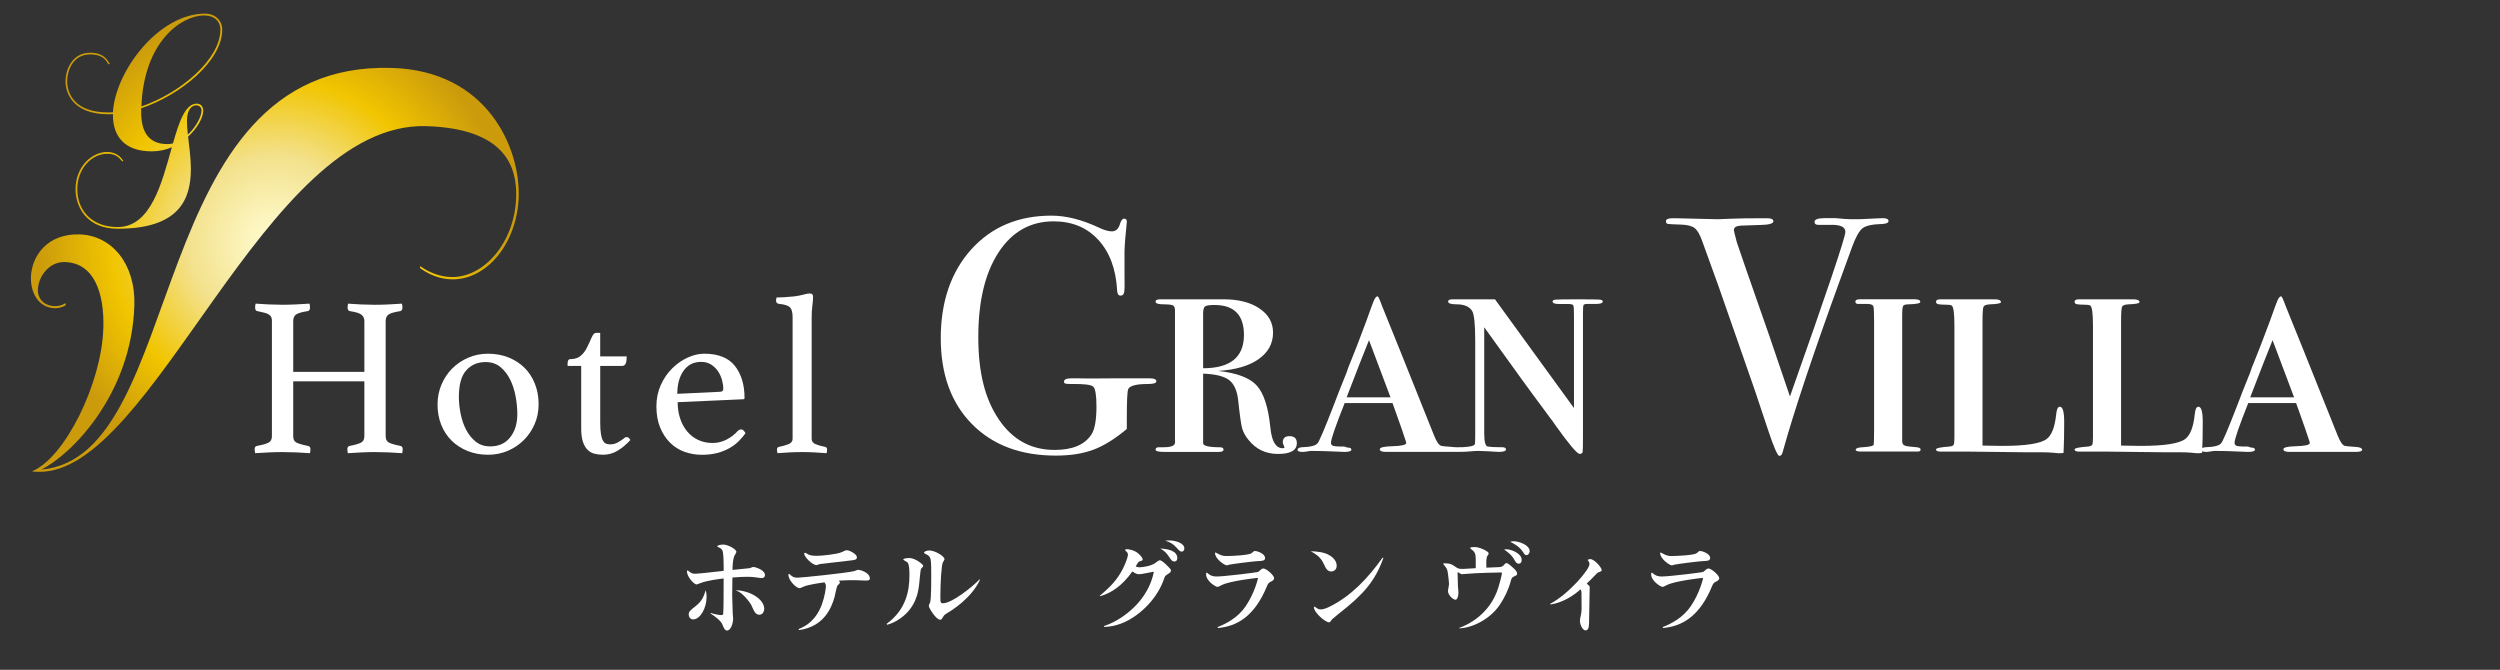 <?xml version="1.0" encoding="UTF-8"?>
<svg id="_イヤー_1" data-name="レイヤー 1" xmlns="http://www.w3.org/2000/svg" xmlns:xlink="http://www.w3.org/1999/xlink" viewBox="0 0 911.71 244.27">
  <rect x="0" y="0" width="911.71" height="244.27" fill="#333333" stroke="none"/>
  <defs>
    <style>
      .cls-1 {
        fill: #fff;
      }

      .cls-2 {
        fill: url(#_ールド__円形_);
      }
    </style>
    <radialGradient id="_ールド__円形_" data-name="ゴールド (円形)" cx="100.23" cy="88.52" fx="100.23" fy="88.52" r="86.3" gradientTransform="matrix(1, 0, 0, 1, 0, 0)" gradientUnits="userSpaceOnUse">
      <stop offset="0" stop-color="#fffcd1"/>
      <stop offset=".11" stop-color="#fcf5bf"/>
      <stop offset=".33" stop-color="#f4e493"/>
      <stop offset=".37" stop-color="#f3e18b"/>
      <stop offset=".69" stop-color="#f1c500"/>
      <stop offset="1" stop-color="#cb9b0c"/>
    </radialGradient>
  </defs>
  <g id="LOGO横">
    <g>
      <g>
        <path class="cls-1" d="M140.65,159.07c0,1.1,.36,1.86,1.07,2.27s2.15,.84,4.3,1.28c.55,.11,.83,.5,.83,1.16,0,.44-.06,.94-.17,1.49-1.38-.11-3-.21-4.87-.29-1.87-.08-3.54-.12-5.01-.12s-3.15,.04-4.88,.12c-1.73,.08-3.42,.18-5.07,.29-.11-.55-.17-1.05-.17-1.49,0-.66,.27-1.05,.82-1.16,2.04-.38,3.44-.8,4.22-1.24,.77-.44,1.16-1.21,1.16-2.31v-20h-25.95v20c0,1.1,.36,1.86,1.07,2.27s2.15,.84,4.3,1.28c.6,.11,.91,.5,.91,1.16,0,.44-.05,.94-.17,1.49-1.43-.11-3.08-.21-4.96-.29-1.87-.08-3.55-.12-5.04-.12s-3.17,.04-4.88,.12c-1.71,.08-3.42,.18-5.12,.29-.11-.55-.17-1.05-.17-1.49,0-.66,.27-1.05,.83-1.16,2.09-.38,3.52-.8,4.3-1.24,.77-.44,1.16-1.21,1.16-2.31v-41.98c0-.55-.07-1.01-.21-1.36-.14-.36-.4-.67-.79-.95-.39-.28-.92-.51-1.61-.7-.69-.19-1.58-.4-2.68-.62-.55-.05-.83-.5-.83-1.32,0-.39,.05-.85,.17-1.41,1.38,.11,2.97,.21,4.79,.29,1.82,.08,3.47,.12,4.96,.12s3.17-.04,4.88-.12,3.39-.18,5.04-.29c.11,.55,.17,1.02,.17,1.41,0,.77-.28,1.21-.83,1.32-2.15,.33-3.57,.74-4.26,1.24-.69,.5-1.03,1.3-1.03,2.4v18.51h25.95v-18.51c0-.94-.33-1.69-.99-2.27-.66-.58-2.07-1.03-4.22-1.36-.6-.05-.91-.5-.91-1.32,0-.39,.05-.85,.17-1.41,1.38,.11,2.99,.21,4.82,.29,1.84,.08,3.5,.12,4.97,.12s3.13-.04,4.8-.12c1.68-.08,3.37-.18,5.07-.29,.11,.55,.17,1.02,.17,1.41,0,.77-.28,1.21-.82,1.32-2.15,.33-3.57,.74-4.26,1.24-.69,.5-1.04,1.3-1.04,2.4v41.98Z"/>
        <path class="cls-1" d="M159.57,147.42c0-2.53,.48-4.93,1.44-7.19,.96-2.26,2.27-4.21,3.92-5.87,1.66-1.65,3.6-2.96,5.83-3.92,2.23-.96,4.64-1.45,7.23-1.45s5.18,.45,7.44,1.36c2.26,.91,4.2,2.16,5.83,3.76,1.63,1.6,2.89,3.54,3.8,5.82,.91,2.29,1.36,4.78,1.36,7.48s-.48,5-1.44,7.23c-.97,2.23-2.27,4.17-3.93,5.82-1.65,1.65-3.59,2.96-5.83,3.93-2.23,.96-4.64,1.45-7.23,1.45s-5.18-.45-7.44-1.36c-2.26-.91-4.2-2.16-5.83-3.76-1.63-1.6-2.89-3.52-3.8-5.78-.91-2.26-1.36-4.76-1.36-7.52Zm7.77-2.73c0,2.04,.22,4.13,.66,6.28,.44,2.15,1.12,4.09,2.03,5.83,.91,1.73,2.08,3.17,3.51,4.3,1.43,1.13,3.17,1.69,5.21,1.69,3.14,0,5.58-1.1,7.31-3.31,1.74-2.2,2.6-5.04,2.6-8.51,0-2.04-.21-4.17-.62-6.4-.41-2.23-1.07-4.27-1.98-6.12-.91-1.84-2.09-3.37-3.55-4.59-1.46-1.21-3.26-1.82-5.41-1.82-2.92,0-5.28,1.01-7.07,3.02-1.79,2.01-2.68,5.22-2.68,9.63Z"/>
        <path class="cls-1" d="M227.41,159.98c.27-.28,.51-.44,.7-.5,.19-.05,.34-.08,.45-.08,.5,0,.94,.36,1.32,1.07-1.44,1.6-2.98,2.89-4.63,3.88-1.65,.99-3.42,1.49-5.29,1.49-1.1,0-2.15-.12-3.14-.37-.99-.25-1.84-.73-2.56-1.45-.72-.72-1.28-1.69-1.69-2.93s-.62-2.85-.62-4.83v-22.81h-4.96v-.91c0-.39,.07-.74,.2-1.07,.14-.33,.43-.5,.87-.5,1.49,0,2.7-.39,3.64-1.16,.94-.77,1.71-1.76,2.31-2.97,.66-1.32,1.24-2.56,1.73-3.72,.5-1.16,1.05-1.74,1.65-1.74h1.49v8.6h9.67c0,1.16-.12,2.02-.37,2.6-.25,.58-.7,.87-1.36,.87h-7.93v20.49c0,1.76,.08,3.18,.25,4.26,.17,1.07,.41,1.9,.74,2.48,.33,.58,.72,.95,1.16,1.12,.44,.17,.94,.25,1.49,.25,.94,0,1.8-.21,2.6-.62,.8-.41,1.56-.9,2.27-1.45Z"/>
        <path class="cls-1" d="M269.07,157.17c.39-.39,.8-.58,1.24-.58,.55,0,1.07,.47,1.56,1.41-.72,.99-1.54,1.96-2.48,2.89-.94,.94-2.05,1.78-3.35,2.52-1.29,.74-2.77,1.34-4.42,1.78-1.65,.44-3.55,.66-5.7,.66s-4.3-.36-6.28-1.07-3.73-1.82-5.25-3.31c-1.52-1.49-2.73-3.33-3.64-5.54-.91-2.2-1.37-4.79-1.37-7.77,0-2.81,.54-5.4,1.61-7.77,1.07-2.37,2.46-4.39,4.17-6.07,1.71-1.68,3.59-2.99,5.66-3.93,2.07-.94,4.06-1.4,5.99-1.4,5.13,0,8.86,1.49,11.2,4.46,2.34,2.97,3.51,6.86,3.51,11.65,0,.33-.17,.5-.5,.5l-23.88,1.07c0,2.15,.3,4.13,.9,5.95,.6,1.82,1.46,3.39,2.56,4.71,1.1,1.32,2.43,2.36,3.99,3.1,1.56,.74,3.34,1.12,5.31,1.12,1.75,0,3.44-.41,5.06-1.24,1.62-.83,2.98-1.87,4.07-3.14Zm-13.36-25.2c-2.74,0-4.88,1.07-6.41,3.22-1.53,2.15-2.3,4.96-2.3,8.43l15.54-.74c.82,0,1.23-.36,1.23-1.07,0-1.05-.17-2.15-.49-3.31-.33-1.16-.82-2.22-1.48-3.18-.66-.96-1.5-1.76-2.51-2.4-1.02-.63-2.21-.95-3.58-.95Z"/>
        <path class="cls-1" d="M301.46,165.27c-1.44-.11-2.9-.21-4.39-.29-1.49-.08-2.99-.12-4.5-.12s-3.05,.04-4.62,.12c-1.58,.08-3.05,.18-4.43,.29-.11-.55-.17-.99-.17-1.32,0-.55,.25-.88,.74-.99,1.21-.22,2.34-.54,3.39-.95,1.05-.41,1.57-1.06,1.57-1.94v-44.46c0-1.76-.35-2.96-1.04-3.59-.69-.63-2-1.03-3.92-1.2-.72-.11-1.07-.5-1.07-1.16,0-.33,.05-.71,.17-1.16,.72,0,1.71-.04,2.98-.12,1.27-.08,2.43-.18,3.48-.29,1.28-.17,2.42-.39,3.42-.66,1-.28,1.73-.41,2.17-.41,.5,0,.84,.11,1.01,.33,.17,.22,.25,.53,.25,.91,0,.94-.08,2.03-.25,3.27-.17,1.24-.25,2.68-.25,4.34v44.21c0,.88,.51,1.53,1.53,1.94,1.02,.41,2.16,.73,3.43,.95,.44,.11,.66,.44,.66,.99,0,.33-.05,.77-.16,1.32Z"/>
      </g>
      <g>
        <path class="cls-1" d="M421.67,139.11c0,.62-.98,.92-2.93,.92-4.39,0-6.83,.65-7.32,1.94-.33,.89-.49,4.41-.49,10.57v3.89c-4.23,3.56-8.26,6.08-12.08,7.53-3.82,1.45-8.42,2.19-13.79,2.19-12.86,0-23.07-3.84-30.63-11.53-7.57-7.69-11.35-18.13-11.35-31.31s3.7-24.12,11.11-32.34c7.4-8.22,17.17-12.33,29.29-12.33,5.29,0,11.06,1.46,17.33,4.39,1.87,.9,3.42,1.34,4.64,1.34,1.54,0,2.56-.98,3.05-2.93,.4-1.14,.89-1.71,1.46-1.71,.65,0,.98,.37,.98,1.1,0,.08-.07,.85-.21,2.32-.51,4.8-.72,8.34-.64,10.62v6.59c.08,3.34,.04,5.41-.12,6.23-.16,.81-.61,1.22-1.34,1.22s-1.14-.57-1.22-1.72c-.41-7.85-2.69-14.04-6.83-18.57-4.15-4.54-9.6-6.8-16.35-6.8-8.46,0-15.15,3.78-20.08,11.32-4.92,7.55-7.38,17.85-7.38,30.91s2.5,22.67,7.51,30.05c5,7.39,11.78,11.08,20.32,11.08,6.51,0,10.98-1.88,13.43-5.64,1.22-1.88,1.83-5.28,1.83-10.18,0-4.09-.39-6.5-1.16-7.24-.77-.74-3.44-1.06-7.99-.98-1.14,0-1.87-.05-2.2-.16s-.49-.35-.49-.71c0-.8,.9-1.2,2.69-1.2h2.2c1.79,.08,6.27,.08,13.43,0h12.94c1.63,0,2.44,.38,2.44,1.15Z"/>
        <path class="cls-1" d="M472.93,161.63c0,2.6-2.27,3.91-6.81,3.91s-7.95-1.66-10.7-4.98c-1.22-1.46-2.03-2.92-2.43-4.37-.4-1.46-.89-4.9-1.46-10.33-.4-3.48-1.52-5.92-3.34-7.29-1.83-1.38-4.97-2.15-9.43-2.31v25.14c-.24,1.14,1.8,1.71,6.12,1.71,.88,0,1.32,.29,1.32,.85s-.57,.85-1.71,.85h-19.65c-2.28,0-3.42-.26-3.42-.8,0-.61,.4-.91,1.22-.91h1.71c2.77,0,4.15-.57,4.15-1.71v-48.21c0-.89-.22-1.48-.67-1.77-.45-.28-1.63-.43-3.54-.43s-2.87-.32-2.87-.98c0-.57,.57-.85,1.71-.85h23.07c5.45,0,9.82,1.11,13.12,3.34,3.29,2.23,4.94,5.16,4.94,8.81,0,3.97-1.75,7.19-5.25,9.66-3.5,2.47-8.42,3.91-14.77,4.31,6.84,.73,11.53,2.51,14.1,5.35,2.56,2.84,4.21,7.94,4.94,15.31,.49,5.02,1.99,7.53,4.52,7.53,.4,0,.61-.12,.61-.36,0-.08-.1-.34-.3-.77-.2-.44-.3-.77-.3-1.01,0-1.5,.81-2.26,2.44-2.26,1.79,0,2.69,.85,2.69,2.56Zm-19.28-39.48c0-7.28-3.59-10.93-10.77-10.93-1.86,0-3.01,.18-3.45,.55s-.67,1.23-.67,2.61v19.91c9.93,0,14.89-4.05,14.89-12.14Z"/>
        <path class="cls-1" d="M531.88,164.07c0,.49-.81,.73-2.44,.73h-24.04c-1.46,0-2.2-.32-2.2-.97s1.47-1.01,4.39-1.09c3.5-.08,5.25-.48,5.25-1.21,0-.16-.24-.93-.73-2.3-.17-.64-1.1-3.35-2.81-8.12l-1.47-4.12h-17.45c-3.34,8.38-5,13.22-5,14.52,0,.73,.49,1.14,1.46,1.22l1.59,.12h1.83l1.1,.37c.98,0,1.47,.25,1.47,.74,0,.56-.86,.85-2.56,.85-.24,0-1.69-.06-4.33-.18s-4.98-.18-7.02-.18h-1.1l-1.1,.18-1.34,.18h-.24c-1.3,0-1.95-.24-1.95-.73,0-.57,.53-.9,1.59-.98,1.47-.08,2.44-.16,2.93-.25,1.38-.24,2.28-.61,2.69-1.1,.49-.25,2.48-4.9,5.98-13.95,1.38-3.67,2.73-7.1,4.03-10.28,.49-1.14,.81-2,.98-2.57,.16-.57,.49-1.43,.98-2.57,1.38-3.34,3.34-8.4,5.86-15.17l1.84-5.12,.84-2.2c.49-1.22,.98-1.83,1.47-1.83,.24,0,.77,1.14,1.59,3.42,2.44,5.94,8.75,21.64,18.92,47.11,.98,2.52,1.91,3.87,2.81,4.03,.24,.08,1.55,.2,3.91,.37,1.54,.08,2.32,.45,2.32,1.1Zm-24.78-19.16l-7.85-20.86c-1.98,4.88-4.7,11.83-8.16,20.86h16.01Z"/>
        <path class="cls-1" d="M584.48,110c0,.57-.9,.85-2.69,.85h-3.05c-.73,0-1.16,.16-1.28,.49-.12,.33-.18,1.43-.18,3.31v44.99c0,2.94-.04,4.66-.12,5.15-.08,.49-.45,.73-1.1,.73-.9,0-3.79-3.41-8.68-10.24-.57-.9-1.46-2.12-2.67-3.67-.16-.24-.61-.86-1.34-1.84-4.07-5.4-11.44-15.54-22.1-30.43v38.71c0,3.03,.43,4.63,1.28,4.79,.86,.16,2.42,.25,4.7,.25h.49c.98,0,1.47,.27,1.47,.8,0,.61-.9,.91-2.69,.91-.33,0-1.67-.08-4.03-.24-1.22-.08-2.32-.12-3.29-.12-.81,0-1.63,.04-2.44,.12-1.55,.16-3.21,.24-5,.24-1.3,0-1.95-.3-1.95-.91,0-.53,.77-.8,2.32-.8h1.1l1.59-.12c1.95-.16,2.97-.53,3.05-1.11,.08-.33,.12-1.51,.12-3.56v-33.8c0-6.14-.37-9.83-1.1-11.06-.98-1.64-2.89-2.46-5.74-2.46-2.03,0-3.05-.34-3.05-1.03,0-.53,.53-.8,1.59-.8h15.5l28.81,39.66v-33.92c0-2.03-.08-3.21-.24-3.54-.17-.32-.81-.49-1.95-.49h-3.29c-1.55,0-2.32-.3-2.32-.91,0-.38,.39-.61,1.16-.68,.77-.08,3.52-.11,8.24-.11,4.48,0,7.08,.04,7.81,.11,.73,.07,1.1,.32,1.1,.75Z"/>
        <path class="cls-1" d="M688.71,80.59c0,.65-.77,1.02-2.32,1.1-3.58,.08-5.98,.61-7.2,1.59-1.22,.98-2.48,3.26-3.79,6.85l-4.15,11.38c-10.01,27.5-17.05,48.59-21.12,63.28-.24,.98-.65,1.46-1.22,1.46-.65,0-1.99-3.05-4.03-9.15-3.66-11.15-6.51-19.53-8.54-25.14-2.18-6.19-5.4-15.44-9.68-27.74l-5.95-16.45c-.81-2.28-1.71-3.8-2.69-4.58-.98-.77-2.6-1.2-4.88-1.28-2.69-.08-4.29-.16-4.82-.24-.53-.08-.79-.41-.79-.98,0-.73,.81-1.1,2.44-1.1h1.1c1.46,0,4.01,.06,7.63,.18,3.62,.12,6.2,.18,7.75,.18,.41,0,1.97-.06,4.7-.18s6.61-.18,11.66-.18h1.71c1.47,0,2.2,.37,2.2,1.11,0,.81-1.47,1.26-4.39,1.33l-7.45,.25c-1.71,.09-2.56,.64-2.56,1.67,0,.17,.07,.51,.21,1.02l.85,3.33c.16,.65,4.14,12.11,11.94,34.38,1.3,3.84,3.78,11.14,7.45,21.91,13.47-38.05,20.21-58.05,20.21-60.01s-1.99-2.73-5.99-2.57h-3.79c-.98,0-1.47-.36-1.47-1.09,0-.9,1.22-1.36,3.66-1.36h4.15c2.28,.24,3.95,.37,5,.37h3.9l8.06-.37c1.47,0,2.2,.33,2.2,.98Z"/>
        <path class="cls-1" d="M700.42,163.95c0,.49-.37,.73-1.1,.73h-20.5c-1.39,0-2.08-.21-2.08-.64,0-.56,.9-.88,2.69-.95,2.44-.16,3.72-.45,3.84-.86,.12-.41,.18-2.17,.18-5.29v-39.58c0-3.2-.08-5.06-.24-5.59-.16-.53-.77-.84-1.83-.92h-3.66c-.73,0-1.1-.28-1.1-.85s.53-.85,1.59-.85c-.08,0,.16,0,.73,0h19.41c1.3,0,1.95,.33,1.95,.98,0,.49-1.39,.77-4.15,.85-1.14,0-1.83,.18-2.08,.55-.24,.37-.37,1.49-.37,3.36v46.01c0,.81,.3,1.34,.92,1.59,.61,.25,2.05,.45,4.33,.61,.98,.08,1.47,.37,1.47,.85Z"/>
        <path class="cls-1" d="M752.78,153.7c0,4.56-.08,8.38-.24,11.47-.49,.08-1.1,.12-1.83,.12-.08,0-.71-.06-1.89-.18-1.18-.12-2.71-.18-4.58-.18h-5.74l-20.87-.24h-10.01c-1.06,0-1.59-.27-1.59-.8,0-.46,1.59-.8,4.76-1.03,.89-.08,1.44-.28,1.65-.61,.2-.33,.3-1.22,.3-2.69v-40.98c0-4.57-.37-6.97-1.1-7.22-.33-.16-1.04-.25-2.14-.25s-1.81-.04-2.13-.12c-.9,0-1.34-.33-1.34-.98,0-.57,.53-.86,1.6-.86h19.75c1.55,0,2.33,.34,2.33,1.03,0,.46-1.34,.72-4.03,.8-1.3,.08-2.08,.37-2.32,.86-.24,.49-.37,2.24-.37,5.26v45.39c3.24,.08,5.59,.12,7.05,.12,8.75,0,14.22-.85,16.4-2.56,1.78-1.38,2.92-4.31,3.4-8.79,.16-1.95,.61-2.93,1.34-2.93,1.06,0,1.59,1.79,1.59,5.37Z"/>
        <path class="cls-1" d="M803.31,153.7c0,4.56-.08,8.38-.24,11.47-.49,.08-1.1,.12-1.83,.12-.08,0-.71-.06-1.89-.18-1.18-.12-2.71-.18-4.58-.18h-5.74l-20.87-.24h-10.01c-1.06,0-1.59-.27-1.59-.8,0-.46,1.59-.8,4.76-1.03,.89-.08,1.44-.28,1.65-.61,.2-.33,.3-1.22,.3-2.69v-40.98c0-4.57-.37-6.97-1.1-7.22-.33-.16-1.04-.25-2.14-.25s-1.81-.04-2.13-.12c-.9,0-1.34-.33-1.34-.98,0-.57,.53-.86,1.6-.86h19.75c1.55,0,2.33,.34,2.33,1.03,0,.46-1.34,.72-4.03,.8-1.3,.08-2.08,.37-2.32,.86-.24,.49-.37,2.24-.37,5.26v45.39c3.24,.08,5.59,.12,7.05,.12,8.75,0,14.22-.85,16.4-2.56,1.78-1.38,2.92-4.31,3.4-8.79,.16-1.95,.61-2.93,1.34-2.93,1.06,0,1.59,1.79,1.59,5.37Z"/>
        <path class="cls-1" d="M861.4,164.07c0,.49-.81,.73-2.44,.73h-24.04c-1.46,0-2.2-.32-2.2-.97s1.47-1.01,4.39-1.09c3.5-.08,5.25-.48,5.25-1.21,0-.16-.24-.93-.73-2.3-.17-.64-1.1-3.35-2.81-8.12l-1.47-4.12h-17.45c-3.34,8.38-5,13.22-5,14.52,0,.73,.49,1.14,1.46,1.22l1.59,.12h1.83l1.1,.37c.98,0,1.47,.25,1.47,.74,0,.56-.86,.85-2.56,.85-.24,0-1.69-.06-4.33-.18s-4.98-.18-7.02-.18h-1.1l-1.1,.18-1.34,.18h-.24c-1.3,0-1.95-.24-1.95-.73,0-.57,.53-.9,1.59-.98,1.47-.08,2.44-.16,2.93-.25,1.38-.24,2.28-.61,2.69-1.1,.49-.25,2.48-4.9,5.98-13.95,1.38-3.67,2.73-7.1,4.03-10.28,.49-1.14,.81-2,.98-2.57,.16-.57,.49-1.43,.98-2.57,1.38-3.34,3.34-8.4,5.86-15.17l1.84-5.12,.84-2.2c.49-1.22,.98-1.83,1.47-1.83,.24,0,.77,1.14,1.59,3.42,2.44,5.94,8.75,21.64,18.92,47.11,.98,2.52,1.91,3.87,2.81,4.03,.24,.08,1.55,.2,3.91,.37,1.54,.08,2.32,.45,2.32,1.1Zm-24.78-19.16l-7.85-20.86c-1.98,4.88-4.7,11.83-8.16,20.86h16.01Z"/>
      </g>
    </g>
    <g>
      <path class="cls-1" d="M259.22,223.53c1.57,.56,3.33,.79,3.82,.79,.6,0,.67-.26,.71-.56,.15-1.09,.15-10.11,.15-12.81-1.16,.15-5.88,.67-8.43,1.69-.08,.04-1.35,.52-1.42,.52-.86,0-3.52-2.7-3.52-4.79,0-.11,0-.34,.19-.34s.94,.64,1.09,.75c.52,.34,1.05,.45,1.84,.45,1.12,0,8.58-.86,10.26-1.05,0-3.07,0-6.56-.49-7.49-.26-.49-.67-.79-1.09-.97-.15-.07-.75-.34-.75-.49,0-.45,1.69-.64,2.1-.64,1.87,0,4.87,1.72,4.87,2.66,0,.26-.71,1.39-.82,1.65-.52,1.54-.56,3.26-.6,4.94,1.01-.11,6.18-.6,6.29-.64,.19-.04,1.05-.45,1.24-.45,.79,0,4.31,1.12,4.31,2.96,0,.41-.19,1.09-1.2,1.09-.38,0-.56,0-2.17-.26-1.05-.15-2.13-.19-3.18-.19-1.39,0-3.22,.08-5.32,.26-.08,4.12-.08,4.76-.08,6.59,0,1.12,.15,5.21,.19,6.33,.04,.34,.15,1.8,.15,2.1,0,1.31-.67,4.31-2.25,4.31-.68,0-1.05-.67-1.5-1.8-.34-.86-.75-1.95-4.49-4.42l.11-.19Zm-1.54-5.84c0,4.08-2.32,8.2-4.91,8.2-1.09,0-1.61-1.01-1.61-1.76,0-1.12,.64-1.61,2.55-3.11,2.25-1.8,2.85-3.22,3.67-5.81,.15,.67,.3,1.39,.3,2.47Zm21.02,4.35c0,1.05-.67,2.14-1.72,2.14-1.46,0-1.91-1.09-2.99-3.52-.19-.49-1.57-2.29-2.7-3.41-1.27-1.27-2.21-1.65-3.03-2.02,5.62,.19,10.45,3.45,10.45,6.82Z"/>
      <path class="cls-1" d="M315.78,211.73c-.64,0-3.45-.15-4.01-.15-1.16,0-3.75,0-5.84,.15,.15,.22,.37,.49,.37,.75,0,.34-.79,.9-.9,1.09-.34,.56-.9,3.6-1.05,4.16-1.12,3.97-3.9,10.86-13.04,12.06v-.41c5.32-2.06,7.42-6.29,8.39-8.88,.98-2.66,1.5-5.77,1.5-6.78,0-.41-.19-.9-.49-1.35-1.76,.22-6.22,.9-7.64,1.57-.41,.19-1.2,.56-1.5,.56-1.16,0-4.05-2.81-4.05-4.91,0-.22,.11-.3,.23-.3s.45,.3,.64,.49c.56,.49,1.16,.9,2.32,.9,1.57,0,18.17-1.72,20.79-2.4,.45-.11,1.12-.49,1.46-.49,.56,0,4.27,.9,4.27,3.22,0,.56-.41,.71-1.46,.71Zm-6.14-7.27c-1.05,.11-9.89,1.12-10.64,1.24-.37,.08-.97,.37-1.27,.37-1.46,0-4.46-2.96-4.46-4.19,0-.19,.19-.3,.34-.3,.22,0,.9,.49,1.27,.67,.45,.22,1.35,.45,2.92,.45,1.91,0,7.45-.56,9.18-1.35,1.12-.52,1.27-.67,1.91-.67,1.01,0,3.6,1.46,3.6,2.47s-.52,1.05-2.85,1.31Z"/>
      <path class="cls-1" d="M323.35,227.5c7.19-5.25,8.31-12.25,8.31-17.68,0-1.27,0-4.04-.75-4.76-.22-.19-1.5-.79-1.5-1.05,0-.41,1.87-.52,2.13-.52,2.36,0,5.17,2.43,5.17,2.88,0,.26-.86,1.05-.9,1.24-.15,.49-.52,4.83-.64,5.73-.3,2.29-.97,8.02-6.78,12.14-2.1,1.54-3.75,2.02-4.87,2.36l-.19-.34Zm34.05-16.11c-3.07,6.74-10.26,11.2-12.06,12.25-.56,.34-.98,.6-1.31,1.16-.64,1.09-.71,1.2-1.2,1.2-1.46,0-4.12-4.31-4.12-5.06,0-.23,.45-1.16,.52-1.35,.38-1.39,.38-7.75,.38-9.55,0-2.1,0-5.24-.26-6.18-.19-.6-.41-1.01-1.12-1.5-.19-.11-1.24-.52-1.24-.75,0-.52,1.09-.86,1.91-.86,2.13,0,5.54,2.1,5.54,3.18,0,.23-.56,1.09-.64,1.27-.45,1.05-.86,7.19-.86,12.06,0,2.44,0,2.74,.97,2.74,3.15,0,10.53-5.77,13.34-8.73l.15,.11Z"/>
      <path class="cls-1" d="M402.62,228.29c4.87-1.46,14.87-7.45,17.79-18.13,.11-.41,.34-1.31,.34-1.46,0-.11-.04-.19-.19-.19-.04,0-4.23,.9-5.06,.9-.97,0-1.39-.26-2.55-1.01-3.67,5.24-7.79,7.94-11.76,9.03l-.11-.19c3.89-3.19,6.4-5.92,8.35-9.7,1.09-2.14,1.91-4.53,1.91-5.21s-.38-1.05-.64-1.27c-.08-.07-.41-.37-.41-.41,0-.37,.6-.37,.67-.37,.3,0,2.44,.15,4.09,1.5,.37,.34,1.65,1.5,1.65,2.21,0,.41-.15,.45-1.16,.75-.26,.08-.45,.26-.86,.94-.3,.56-.41,.75-.52,.94,.67,.23,1.12,.26,1.46,.26,.71,0,4.05-.34,5.69-1.57,1.09-.86,1.27-.97,1.72-.97,.71,0,2.4,1.69,3.11,2.43,.82,.82,.86,.94,.86,1.24,0,.64-.19,.75-1.05,1.31-1.01,.67-1.12,.75-1.42,1.69-1.99,5.99-6.89,11.73-12.81,15.06-4.23,2.36-7.72,2.51-9.1,2.55v-.3Zm26.71-24.76c0,.19,0,1.24-1.12,1.24-.68,0-1.09-.56-1.42-1.05-1.35-2.02-1.91-2.7-3.67-3.67,2.81,.11,6.22,.82,6.22,3.48Zm-2.85-6.44c1.95,0,5.43,.86,5.43,2.92,0,.71-.45,1.16-.9,1.16-.56,0-.86-.22-1.99-1.5-1.09-1.2-2.47-2.1-4.09-2.47,.45-.07,.9-.11,1.54-.11Z"/>
      <path class="cls-1" d="M444.09,228.66c3.03-1.16,7.38-3.41,10.23-7.64,3.29-4.87,4.42-10,4.42-10.04,0-.11-.04-.22-.22-.22-.26,0-10.08,1.09-13,2.62-1.12,.56-1.23,.64-1.53,.64-.71,0-4.16-2.14-4.16-4.61,0-.22,0-.56,.3-.56,.07,0,.41,.26,.41,.3,.45,.37,1.23,1.09,3.18,1.09,2.66,0,14.65-1.46,15.13-1.69,.23-.11,.98-.86,1.16-.97,.19-.15,.41-.26,.71-.26,1.12,0,3.93,2.51,3.93,3.52,0,.67-.49,.9-1.31,1.35-.71,.34-.94,.75-1.23,1.42-4.72,11.54-11.28,14.8-18.02,15.43v-.37Zm.86-26.33c.19,.08,1.16,.45,2.17,.45,2.21,0,8.35-.3,9.33-1.05,.11-.07,.56-.49,.68-.6,.19-.15,.34-.19,.52-.19,.94,0,3.71,1.01,3.71,2.55,0,1.05-1.05,1.09-3.03,1.16-.75,0-9.25,1.05-9.96,1.27-.11,.04-.82,.26-.94,.26-.86,0-4.31-2.36-4.31-4.46,0-.04,0-.22,.04-.26,.07-.08,1.5,.75,1.8,.86Z"/>
      <path class="cls-1" d="M485,202.59c.71,.45,2.47,1.72,2.47,3.71,0,1.57-1.16,2.1-1.99,2.1-1.39,0-1.95-1.2-2.21-1.69-1.16-2.51-1.8-3.78-5.28-5.69,2.25,.08,5.02,.3,7,1.57Zm19.52,.82c-3.03,8.58-7.34,13.41-16.22,20.34-.34,.26-2.4,1.99-2.51,2.1-.67,.97-.75,1.09-1.16,1.09-1.31,0-5.47-3.56-5.47-5.47,0-.15,.07-.23,.22-.23s.75,.49,.86,.56c.71,.41,1.12,.45,1.42,.45,1.2,0,2.96-.86,3.22-1.01,7.98-3.93,14.12-10.56,19.29-17.83h.34Z"/>
      <path class="cls-1" d="M531.63,211.66c0,1.84,.08,2.51,.19,3.71,.04,.45,.04,.75,.04,.9,0,1.05-.37,2.44-1.05,2.44-.86,0-2.77-1.65-2.77-3.22,0-.34,.41-2.06,.41-2.47,0-.64-.3-2.92-.34-3.3-.26-2.1-.37-2.29-1.35-3.48-.04-.07-.45-.56-.45-.6,0-.11,.15-.23,.41-.23,2.21,0,2.96,.52,4.01,1.27,1.05,.79,1.53,.79,2.92,.79,.19,0,3.82-.22,4.53-.26v-3.33c0-2.14-.49-2.59-1.05-3.11-.11-.15-.94-.67-.94-.9,0-.11,.08-.22,.15-.26,.19-.07,1.39-.11,1.61-.11,.79,0,2.81,.49,4.53,1.72,.3,.22,.41,.41,.41,.67,0,.22-.04,.26-.41,.75-.52,.71-.49,2.4-.41,4.38,.64,0,3.75-.15,4.46-.19,1.16-.04,1.5-.3,1.95-.82,.41-.49,.56-.64,.94-.64,.3,0,.49,.11,.71,.3,1.2,.94,3.15,2.47,3.15,3.48,0,.56-.11,.6-1.31,1.16-.67,.3-.86,.97-1.05,1.72-.79,3-2.32,6.14-4.05,8.65-3.45,5.06-9.85,8.32-14.68,8.47l-.04-.15c2.92-1.05,11.16-4.79,14.27-14.72,.26-.86,1.31-4.57,1.31-5.21,0-.26-.15-.3-.34-.3s-8.58,.11-13.37,.56c-.3,.04-.82,.07-.94,.07-.19,0-.22-.04-.52-.22-.3-.22-.71-.45-.97-.49-.08,.15-.04,.26-.04,.41,0,.41,.08,2.17,.08,2.55Zm17.72-11.35c1.8,0,5.58,1.5,5.58,3.86,0,.3-.04,1.39-1.05,1.39-.79,0-.98-.3-1.72-1.61-.86-1.46-1.91-2.36-3.63-3.56,.3-.07,.45-.07,.82-.07Zm2.73-2.92c1.72,0,5.77,1.31,5.77,3.63,0,.52-.38,1.42-1.2,1.42-.49,0-.56-.11-1.39-1.35-1.2-1.84-3.41-2.96-4.53-3.52,.52-.15,.86-.19,1.35-.19Z"/>
      <path class="cls-1" d="M579.51,226.94c0,1.09-.04,2.96-1.27,2.96-1.01,0-2.06-1.95-2.06-3.49,0-.56,.08-.86,.41-2.43,.19-.97,.19-1.46,.19-2.29,0-1.27,0-4.38-.04-5.66,0-.11-.04-.6-.34-1.12-2.7,2.44-6.56,4.87-10.94,5.54l-.15-.22c7-3.78,14.35-12.55,14.35-14.5,0-.79-.45-1.27-.71-1.54,.3-.15,.71-.3,1.01-.3,1.42,0,4.16,3.03,4.16,4.04,0,.11-.07,.3-.19,.37-.19,.15-1.27,.49-1.46,.67-1.23,1.35-2.51,2.59-3.82,3.86,.97,.82,1.09,.9,1.09,1.35l-.04,1.84-.19,10.9Z"/>
      <path class="cls-1" d="M606.41,228.66c3.03-1.16,7.38-3.41,10.23-7.64,3.29-4.87,4.42-10,4.42-10.04,0-.11-.04-.22-.22-.22-.26,0-10.08,1.09-13,2.62-1.12,.56-1.23,.64-1.53,.64-.71,0-4.16-2.14-4.16-4.61,0-.22,0-.56,.3-.56,.07,0,.41,.26,.41,.3,.45,.37,1.23,1.09,3.18,1.09,2.66,0,14.65-1.46,15.13-1.69,.22-.11,.98-.86,1.16-.97,.19-.15,.41-.26,.71-.26,1.12,0,3.93,2.51,3.93,3.52,0,.67-.49,.9-1.31,1.35-.71,.34-.94,.75-1.23,1.42-4.72,11.54-11.28,14.8-18.02,15.43v-.37Zm.86-26.33c.19,.08,1.16,.45,2.17,.45,2.21,0,8.35-.3,9.33-1.05,.11-.07,.56-.49,.68-.6,.19-.15,.34-.19,.52-.19,.94,0,3.71,1.01,3.71,2.55,0,1.05-1.05,1.09-3.03,1.16-.75,0-9.25,1.05-9.96,1.27-.11,.04-.82,.26-.94,.26-.86,0-4.31-2.36-4.31-4.46,0-.04,0-.22,.04-.26,.07-.08,1.5,.75,1.8,.86Z"/>
    </g>
    <path class="cls-2" d="M44.56,58.88c-1.48-2.04-3.03-2.79-5.45-2.79-5.79,0-10.91,5.58-10.91,12.85,0,8.23,5.72,13.87,14.68,13.87,12.18,0,16.16-16.18,19.79-29.1-2.22,.95-4.71,1.49-7.34,1.49-10.03,0-14.14-5.65-14.14-13.12v-.48c-.61,.07-1.15,.07-1.68,.07-12.52,0-15.62-7.21-15.62-12.1,0-3.74,2.15-10.34,9.02-10.34,3.84,0,5.86,1.57,7.14,4.15h-.61c-1.08-2.38-3.23-3.53-6.53-3.53-6.73,0-8.41,6.6-8.41,9.66,0,4.89,2.96,11.49,15.01,11.49,.54,0,1.15,0,1.68-.07,.81-14.82,16.56-35.97,33.66-35.97,3.37,0,6.2,2.31,6.2,5.85,0,11.29-14.94,23.73-29.55,28.69v1.63c0,6.8,2.62,11.42,9.56,11.42,.67,0,1.35-.07,2.02-.27,2.29-8.02,4.51-14.48,8.68-14.48,1.42,0,2.36,1.02,2.36,2.58,0,2.38-2.02,6.26-5.52,9.45,.4,3.61,1.01,7.75,1.01,11.76,0,11.02-4.17,21.83-26.65,21.83-11.92,0-15.42-8.64-15.42-14.35,0-8.64,6.26-13.66,11.51-13.66,2.42,0,4.57,1.09,5.92,3.26l-.4,.2Zm7-20.06c14.47-4.96,28.81-17.34,28.81-28.01,0-3.06-2.22-5.17-5.92-5.17-8.34,0-22.01,9.59-22.88,33.18Zm16.96,10.27c2.97-2.79,4.98-6.6,4.98-8.84,0-1.16-.94-1.84-1.95-1.84-1.55,0-3.37,1.49-3.37,5.64,0,1.49,.14,3.19,.33,5.03Zm-30.83,70.65c.39-13.02-3.42-23.85-14-24.17-5.89-.18-9.74,5.38-9.88,10.12-.09,2.79,1.76,5.82,6.18,5.96,1.29,.04,2.68-.29,3.9-1.09l.07,.75c-1.31,.8-2.7,1.12-4.09,1.08-5.7-.18-8.77-5.49-8.59-11.34,.23-7.54,5.82-15.93,17.78-15.56,11.59,.36,20.4,10.59,19.94,25.85-.99,32.74-23.39,54.86-34.04,59.93C68.97,166.7,51.79,21.95,142.97,24.77c34.96,1.08,46.72,29.37,46.19,46.95-.51,17.02-11.7,30.55-24.58,30.15-3.68-.11-7.6-1.35-11.38-4.08l.02-.75c3.7,2.63,7.53,3.86,11.21,3.98,12.05,.37,23.31-12.59,23.81-29.15,.33-10.97-3.94-24.98-32.74-25.87-59.07-1.83-99.63,127.36-141.68,126.06-.74-.02-1.47-.04-2.21-.16,11.84-4.66,25.46-31.89,26.07-52.17Z"/>
  </g>
</svg>